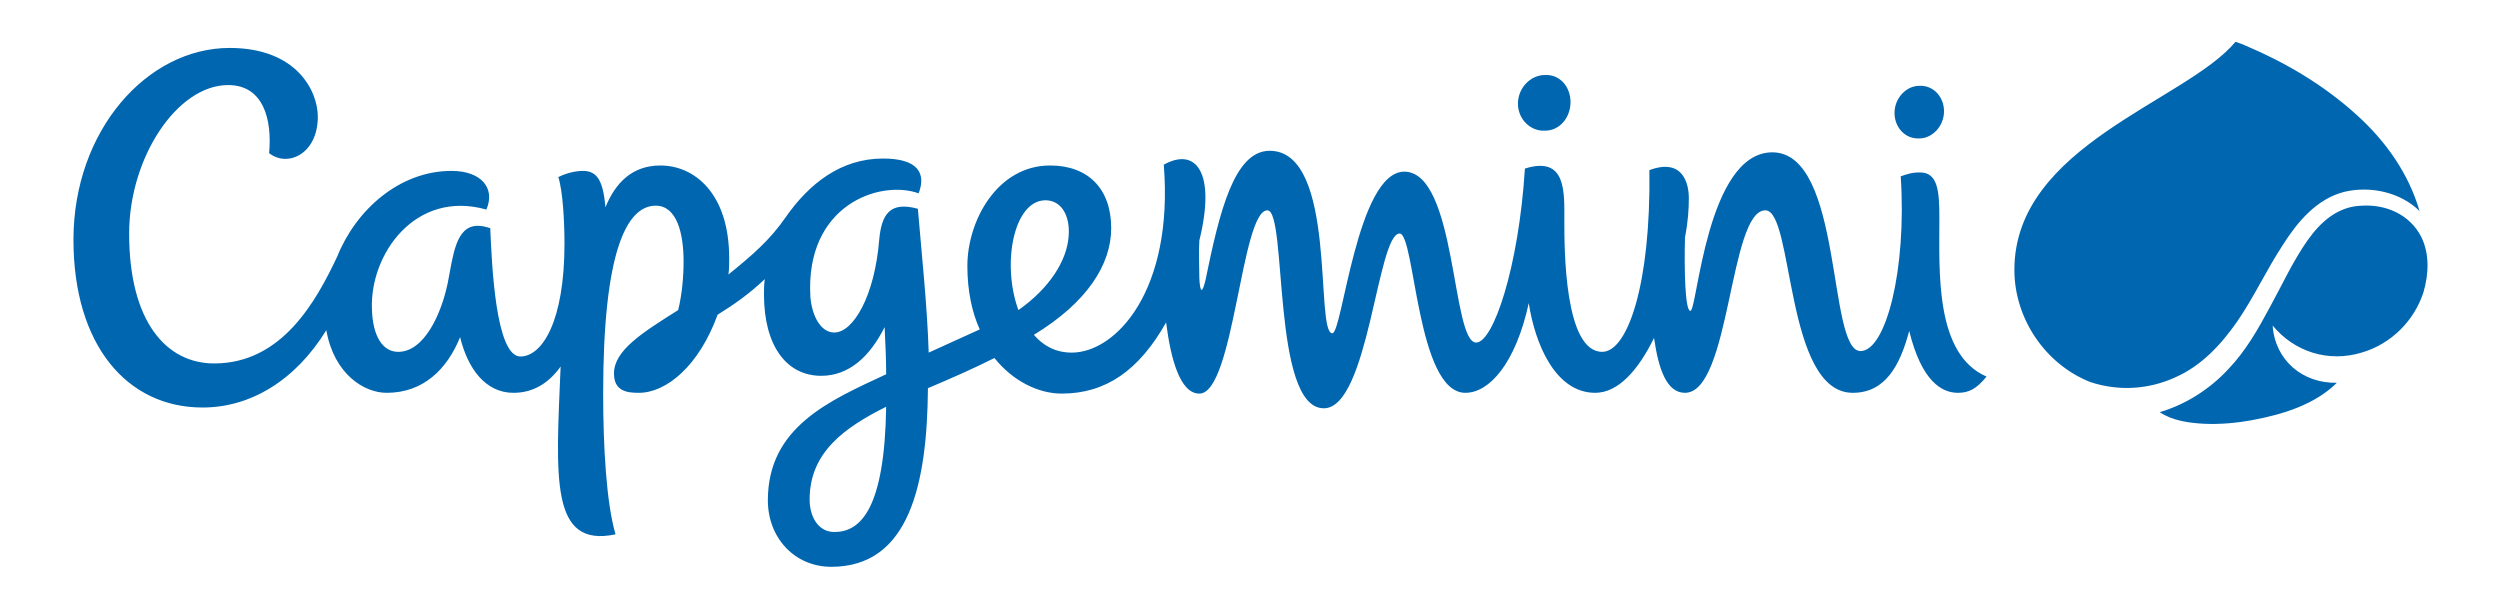 <?xml version="1.0" encoding="utf-8"?>
<!-- Generator: Adobe Illustrator 24.2.3, SVG Export Plug-In . SVG Version: 6.00 Build 0)  -->
<svg version="1.1" xmlns="http://www.w3.org/2000/svg" xmlns:xlink="http://www.w3.org/1999/xlink" x="0px" y="0px"
	 viewBox="0 0 323.3 78.4" style="enable-background:new 0 0 323.3 78.4;" xml:space="preserve">
<style type="text/css">
	.st0{fill:#0066B0;}
	.st1{fill:none;}
</style>
<g id="Logo">
	<path class="st0" d="M312.9,27.3c-1.4-4.8-4.3-9-8.2-12.5c-4.2-3.8-9.1-6.7-14.3-8.9c-0.4-0.2-0.8-0.3-1.3-0.5l0,0c0,0,0,0,0,0
		c-6.4,7.7-28.6,13.4-28.6,29.5c0,6.3,4,12.2,9.8,14.5c3.6,1.2,7.5,1,11-0.6c3.4-1.5,5.9-4.2,8-7.2c2.2-3.2,3.8-6.7,5.9-9.9
		c1.9-3,4.4-6,8-6.9C306.6,24,310.5,24.9,312.9,27.3z M313.1,30.6c-1.5-2.9-4.6-4.2-7.7-4c-3.1,0.1-5.3,2.1-7,4.5
		c-1.9,2.7-3.3,5.8-4.9,8.7c-1.5,2.8-3.1,5.6-5.3,7.9c-2.4,2.6-5.5,4.6-8.9,5.6c1.6,1.1,3.8,1.4,5.7,1.5c2.1,0.1,4.3-0.1,6.4-0.5
		c3.8-0.7,8-2,10.8-4.8c-4.4,0.1-8-2.9-8.3-7.4c2.8,3.4,7.2,4.8,11.5,3.5c3.8-1.1,6.8-4.1,8-7.8C314.1,35.4,314.2,32.8,313.1,30.6z
		 M250.8,28.2c0-3.5-0.2-5.9-2.5-5.9c-1.1,0-1.6,0.2-2.5,0.5c0.8,12-1.9,22.6-5.2,22.6c-4.3,0-2.2-25.7-11.4-25.7
		c-8.5,0-9.7,20.5-10.6,20.5c-0.7,0-0.8-5.4-0.7-9.5c0.4-2,0.5-3.7,0.5-5.1c0-1.9-0.8-5.2-5.1-3.6c0.2,14.7-2.8,23.5-6.1,23.5
		c-4.9,0-4.9-13.3-4.9-17c0-3.6,0.3-8.4-5.1-6.7c-0.8,12.8-4.1,22.5-6.3,22.5c-3.2,0-2.5-22.1-9.3-22.1c-6.1,0-8,20.9-9.3,20.9
		c-2.3,0,0.7-23.6-8.1-23.6c-4.6,0-6.5,7.9-8.3,16.7c-0.4,1.7-0.7,1.8-0.8-0.2c0-1.6-0.1-3.3,0-4.9c2.2-8.9-0.5-12.1-4.6-9.8
		c1.3,16.3-6.2,24.3-11.9,24.3c-2.1,0-3.7-0.9-4.9-2.3c6.9-4.2,10-9.1,10-13.8c0-5.1-3-8.1-7.9-8.1c-6.8,0-10.7,7.1-10.7,13
		c0,3.2,0.6,6,1.6,8.2c-2.4,1.1-4.6,2.1-6.6,3c-0.2-6.2-0.9-12.6-1.4-18.6c-3.6-1-4.7,0.7-5,4c-0.6,7.4-3.4,12-5.8,12
		c-1.8,0-2.9-2.2-3.1-4.6c-0.7-11.9,9-15.2,14-13.4c1-2.6-0.1-4.5-4.6-4.5c-5.5,0-9.6,3.3-12.6,7.6c-2,2.9-4.3,4.9-7.4,7.4
		c0.1-0.7,0.1-1.4,0.1-2.1c0-8.4-4.5-12-8.9-12c-3.6,0-5.8,2.2-7.1,5.4c-0.3-3.3-1-4.7-2.9-4.7c-0.8,0-2,0.2-3.2,0.8
		c0.6,1.8,0.8,5.9,0.8,8.6c0,10.1-2.9,14.6-5.7,14.6c-3.2,0-3.7-11.9-3.9-16.6c-0.4-0.1-0.9-0.3-1.6-0.3c-2.9,0-3.2,3.9-3.9,7.4
		c-0.8,3.9-3,8.9-6.4,8.9c-2,0-3.3-2-3.4-5.5c-0.3-7.1,5.6-15.5,14.8-12.9c1.2-2.8-0.7-5-4.5-5c-6.8,0-12.4,5.1-14.8,11.1
		C40.9,38.9,36.5,47,27.7,47c-6.2,0-11-5.4-11-16.8c0-9.8,6.2-19.2,12.8-19.2c4.6,0,5.7,4.5,5.3,8.8c2.4,1.9,6.3,0.1,6.3-4.7
		c0-3.3-2.7-8.9-11.4-8.9C19,6.2,9.5,16.9,9.5,31c0,13.6,6.9,21.7,16.7,21.7c6.2,0,12-3.5,16-10c1,5.7,4.9,8.1,7.8,8.1
		c4.7,0,7.8-3,9.5-7.2c1,4.1,3.3,7.2,6.9,7.2c2.6,0,4.6-1.3,6.1-3.4c-0.6,14.4-1.4,23.5,7.1,21.7C78.4,65,78,57.6,78,50.9
		c0-18.3,3-24.3,6.8-24.3c2.7,0,3.6,3.5,3.6,7.2c0,2-0.2,4.3-0.7,6.3c-4.6,2.9-8.3,5.2-8.3,8.2c0,2.3,1.7,2.5,3.2,2.5
		c3.6,0,7.8-3.5,10.2-10.1c2.1-1.3,4.1-2.7,6.1-4.6c-0.1,0.7-0.1,1.3-0.1,2c0,6.6,2.9,10.5,7.4,10.5c3.6,0,6.3-2.5,8.2-6.3
		c0.1,2.2,0.2,4.2,0.2,6.1c-7.3,3.4-15.3,6.8-15.3,16.3c0,4.9,3.5,8.6,8.2,8.6c10.1,0,12.4-10.7,12.5-23.1c3.3-1.4,5.8-2.5,8.6-3.9
		c2.4,3,5.7,4.6,8.7,4.6c5.7,0,10-3,13.5-9.2c0.6,4.7,1.8,9.2,4.3,9.2c4.5,0,5.4-23.7,8.8-23.7c2.6,0,0.5,25.6,7.3,25.6
		c5.8,0,6.9-22.6,9.8-22.6c2,0,2.2,20.6,8.5,20.6c3.1,0,6.5-3.8,8.2-11.6c0.8,5.2,3.4,11.6,8.6,11.6c3,0,5.6-3,7.6-7.1
		c0.6,4.2,1.7,7.1,4,7.1c5.9,0,5.7-23.6,10.4-23.6c3.7,0,2.5,23.6,11.3,23.6c4.2,0,6.1-3.5,7.3-8c1.6,6.5,4.2,8,6.3,8
		c1.4,0,2.4-0.5,3.7-2.1C250.2,45.8,250.8,35.1,250.8,28.2z M107.9,68.8c-2.1,0-3.2-2-3.2-4.2c0-6.1,4.5-9.3,9.9-12
		C114.4,65.8,111.3,68.8,107.9,68.8z M135.2,25.9c2,0,3.2,1.9,3,4.6c-0.2,3.2-2.5,6.8-6.5,9.6C129.5,34.1,131.1,25.9,135.2,25.9z
		 M196.3,13.4c0-2,1.6-3.7,3.5-3.7c1.9-0.1,3.3,1.5,3.3,3.5c0,2-1.4,3.7-3.3,3.7C197.9,17,196.3,15.4,196.3,13.4z M245,14.6
		c0-1.9,1.5-3.5,3.2-3.5c1.8-0.1,3.2,1.4,3.2,3.3c0,1.9-1.5,3.5-3.2,3.5C246.4,18,245,16.5,245,14.6z"/>
</g>
<g id="guides">
	<g>
		<path class="st1" d="M340.1-8.3c-0.7-2.4-2.2-4.5-4.1-6.3c-2.1-1.9-4.6-3.4-7.2-4.4c-0.2-0.1-0.4-0.2-0.6-0.3l0,0c0,0,0,0,0,0
			c-3.2,3.8-14.3,6.7-14.3,14.7c0,3.1,2,6.1,4.9,7.3c1.8,0.6,3.8,0.5,5.5-0.3c1.7-0.8,3-2.1,4-3.6c1.1-1.6,1.9-3.3,3-5
			c1-1.5,2.2-3,4-3.4C336.9-10,338.9-9.5,340.1-8.3z"/>
		<path class="st1" d="M340.2-6.7c-0.7-1.5-2.3-2.1-3.9-2c-1.5,0.1-2.6,1-3.5,2.2c-1,1.4-1.6,2.9-2.4,4.4c-0.8,1.4-1.6,2.8-2.7,4
			c-1.2,1.3-2.7,2.3-4.4,2.8c0.8,0.6,1.9,0.7,2.8,0.7c1.1,0,2.1-0.1,3.2-0.2c1.9-0.3,4-1,5.4-2.4c-2.2,0-4-1.5-4.2-3.7
			c1.4,1.7,3.6,2.4,5.7,1.8c1.9-0.5,3.4-2,4-3.9C340.7-4.3,340.7-5.6,340.2-6.7z"/>
	</g>
	<g>
		<path class="st1" d="M340.1,84.2c-0.7-2.4-2.2-4.5-4.1-6.3c-2.1-1.9-4.6-3.4-7.2-4.4c-0.2-0.1-0.4-0.2-0.6-0.3l0,0c0,0,0,0,0,0
			C325,77.1,313.9,80,313.9,88c0,3.1,2,6.1,4.9,7.3c1.8,0.6,3.8,0.5,5.5-0.3c1.7-0.8,3-2.1,4-3.6c1.1-1.6,1.9-3.3,3-5
			c1-1.5,2.2-3,4-3.4C336.9,82.6,338.9,83,340.1,84.2z"/>
		<path class="st1" d="M340.2,85.9c-0.7-1.5-2.3-2.1-3.9-2c-1.5,0.1-2.6,1-3.5,2.2c-1,1.4-1.6,2.9-2.4,4.4c-0.8,1.4-1.6,2.8-2.7,4
			c-1.2,1.3-2.7,2.3-4.4,2.8c0.8,0.6,1.9,0.7,2.8,0.7c1.1,0,2.1-0.1,3.2-0.2c1.9-0.3,4-1,5.4-2.4c-2.2,0-4-1.5-4.2-3.7
			c1.4,1.7,3.6,2.4,5.7,1.8c1.9-0.5,3.4-2,4-3.9C340.7,88.3,340.7,87,340.2,85.9z"/>
	</g>
	<g>
		<path class="st1" d="M9-8.3c-0.7-2.4-2.2-4.5-4.1-6.3c-2.1-1.9-4.6-3.4-7.2-4.4c-0.2-0.1-0.4-0.2-0.6-0.3l0,0c0,0,0,0,0,0
			c-3.2,3.8-14.3,6.7-14.3,14.7c0,3.1,2,6.1,4.9,7.3c1.8,0.6,3.8,0.5,5.5-0.3c1.7-0.8,3-2.1,4-3.6c1.1-1.6,1.9-3.3,3-5
			c1-1.5,2.2-3,4-3.4C5.9-10,7.8-9.5,9-8.3z"/>
		<path class="st1" d="M9.1-6.7c-0.7-1.5-2.3-2.1-3.9-2c-1.5,0.1-2.6,1-3.5,2.2c-1,1.4-1.6,2.9-2.4,4.4c-0.8,1.4-1.6,2.8-2.7,4
			c-1.2,1.3-2.7,2.3-4.4,2.8C-7,5.2-5.9,5.3-5,5.4c1.1,0,2.1-0.1,3.2-0.2c1.9-0.3,4-1,5.4-2.4c-2.2,0-4-1.5-4.2-3.7
			c1.4,1.7,3.6,2.4,5.7,1.8c1.9-0.5,3.4-2,4-3.9C9.6-4.3,9.7-5.6,9.1-6.7z"/>
	</g>
	<g>
		<path class="st1" d="M9,84.2c-0.7-2.4-2.2-4.5-4.1-6.3c-2.1-1.9-4.6-3.4-7.2-4.4c-0.2-0.1-0.4-0.2-0.6-0.3l0,0c0,0,0,0,0,0
			C-6.1,77.1-17.2,80-17.2,88c0,3.1,2,6.1,4.9,7.3c1.8,0.6,3.8,0.5,5.5-0.3c1.7-0.8,3-2.1,4-3.6c1.1-1.6,1.9-3.3,3-5
			c1-1.5,2.2-3,4-3.4C5.9,82.6,7.8,83,9,84.2z"/>
		<path class="st1" d="M9.1,85.9c-0.7-1.5-2.3-2.1-3.9-2c-1.5,0.1-2.6,1-3.5,2.2c-1,1.4-1.6,2.9-2.4,4.4c-0.8,1.4-1.6,2.8-2.7,4
			c-1.2,1.3-2.7,2.3-4.4,2.8c0.8,0.6,1.9,0.7,2.8,0.7c1.1,0,2.1-0.1,3.2-0.2c1.9-0.3,4-1,5.4-2.4c-2.2,0-4-1.5-4.2-3.7
			c1.4,1.7,3.6,2.4,5.7,1.8c1.9-0.5,3.4-2,4-3.9C9.6,88.3,9.7,87,9.1,85.9z"/>
	</g>
	<g>
		<path class="st1" d="M340.1-8.3c-0.7-2.4-2.2-4.5-4.1-6.3c-2.1-1.9-4.6-3.4-7.2-4.4c-0.2-0.1-0.4-0.2-0.6-0.3l0,0c0,0,0,0,0,0
			c-3.2,3.8-14.3,6.7-14.3,14.7c0,3.1,2,6.1,4.9,7.3c1.8,0.6,3.8,0.5,5.5-0.3c1.7-0.8,3-2.1,4-3.6c1.1-1.6,1.9-3.3,3-5
			c1-1.5,2.2-3,4-3.4C336.9-10,338.9-9.5,340.1-8.3z"/>
		<path class="st1" d="M340.2-6.7c-0.7-1.5-2.3-2.1-3.9-2c-1.5,0.1-2.6,1-3.5,2.2c-1,1.4-1.6,2.9-2.4,4.4c-0.8,1.4-1.6,2.8-2.7,4
			c-1.2,1.3-2.7,2.3-4.4,2.8c0.8,0.6,1.9,0.7,2.8,0.7c1.1,0,2.1-0.1,3.2-0.2c1.9-0.3,4-1,5.4-2.4c-2.2,0-4-1.5-4.2-3.7
			c1.4,1.7,3.6,2.4,5.7,1.8c1.9-0.5,3.4-2,4-3.9C340.7-4.3,340.7-5.6,340.2-6.7z"/>
	</g>
	<g>
		<path class="st1" d="M340.1,84.2c-0.7-2.4-2.2-4.5-4.1-6.3c-2.1-1.9-4.6-3.4-7.2-4.4c-0.2-0.1-0.4-0.2-0.6-0.3l0,0c0,0,0,0,0,0
			C325,77.1,313.9,80,313.9,88c0,3.1,2,6.1,4.9,7.3c1.8,0.6,3.8,0.5,5.5-0.3c1.7-0.8,3-2.1,4-3.6c1.1-1.6,1.9-3.3,3-5
			c1-1.5,2.2-3,4-3.4C336.9,82.6,338.9,83,340.1,84.2z"/>
		<path class="st1" d="M340.2,85.9c-0.7-1.5-2.3-2.1-3.9-2c-1.5,0.1-2.6,1-3.5,2.2c-1,1.4-1.6,2.9-2.4,4.4c-0.8,1.4-1.6,2.8-2.7,4
			c-1.2,1.3-2.7,2.3-4.4,2.8c0.8,0.6,1.9,0.7,2.8,0.7c1.1,0,2.1-0.1,3.2-0.2c1.9-0.3,4-1,5.4-2.4c-2.2,0-4-1.5-4.2-3.7
			c1.4,1.7,3.6,2.4,5.7,1.8c1.9-0.5,3.4-2,4-3.9C340.7,88.3,340.7,87,340.2,85.9z"/>
	</g>
	<g>
		<path class="st1" d="M9-8.3c-0.7-2.4-2.2-4.5-4.1-6.3c-2.1-1.9-4.6-3.4-7.2-4.4c-0.2-0.1-0.4-0.2-0.6-0.3l0,0c0,0,0,0,0,0
			c-3.2,3.8-14.3,6.7-14.3,14.7c0,3.1,2,6.1,4.9,7.3c1.8,0.6,3.8,0.5,5.5-0.3c1.7-0.8,3-2.1,4-3.6c1.1-1.6,1.9-3.3,3-5
			c1-1.5,2.2-3,4-3.4C5.9-10,7.8-9.5,9-8.3z"/>
		<path class="st1" d="M9.1-6.7c-0.7-1.5-2.3-2.1-3.9-2c-1.5,0.1-2.6,1-3.5,2.2c-1,1.4-1.6,2.9-2.4,4.4c-0.8,1.4-1.6,2.8-2.7,4
			c-1.2,1.3-2.7,2.3-4.4,2.8C-7,5.2-5.9,5.3-5,5.4c1.1,0,2.1-0.1,3.2-0.2c1.9-0.3,4-1,5.4-2.4c-2.2,0-4-1.5-4.2-3.7
			c1.4,1.7,3.6,2.4,5.7,1.8c1.9-0.5,3.4-2,4-3.9C9.6-4.3,9.7-5.6,9.1-6.7z"/>
	</g>
	<g>
		<path class="st1" d="M9,84.2c-0.7-2.4-2.2-4.5-4.1-6.3c-2.1-1.9-4.6-3.4-7.2-4.4c-0.2-0.1-0.4-0.2-0.6-0.3l0,0c0,0,0,0,0,0
			C-6.1,77.1-17.2,80-17.2,88c0,3.1,2,6.1,4.9,7.3c1.8,0.6,3.8,0.5,5.5-0.3c1.7-0.8,3-2.1,4-3.6c1.1-1.6,1.9-3.3,3-5
			c1-1.5,2.2-3,4-3.4C5.9,82.6,7.8,83,9,84.2z"/>
		<path class="st1" d="M9.1,85.9c-0.7-1.5-2.3-2.1-3.9-2c-1.5,0.1-2.6,1-3.5,2.2c-1,1.4-1.6,2.9-2.4,4.4c-0.8,1.4-1.6,2.8-2.7,4
			c-1.2,1.3-2.7,2.3-4.4,2.8c0.8,0.6,1.9,0.7,2.8,0.7c1.1,0,2.1-0.1,3.2-0.2c1.9-0.3,4-1,5.4-2.4c-2.2,0-4-1.5-4.2-3.7
			c1.4,1.7,3.6,2.4,5.7,1.8c1.9-0.5,3.4-2,4-3.9C9.6,88.3,9.7,87,9.1,85.9z"/>
	</g>
	<g>
	</g>
	<g>
	</g>
	<g>
	</g>
	<g>
	</g>
	<g>
	</g>
	<g>
	</g>
	<g>
	</g>
	<g>
	</g>
	<g>
	</g>
	<g>
	</g>
	<g>
	</g>
	<g>
	</g>
	<g>
	</g>
	<g>
	</g>
	<g>
	</g>
</g>
</svg>
